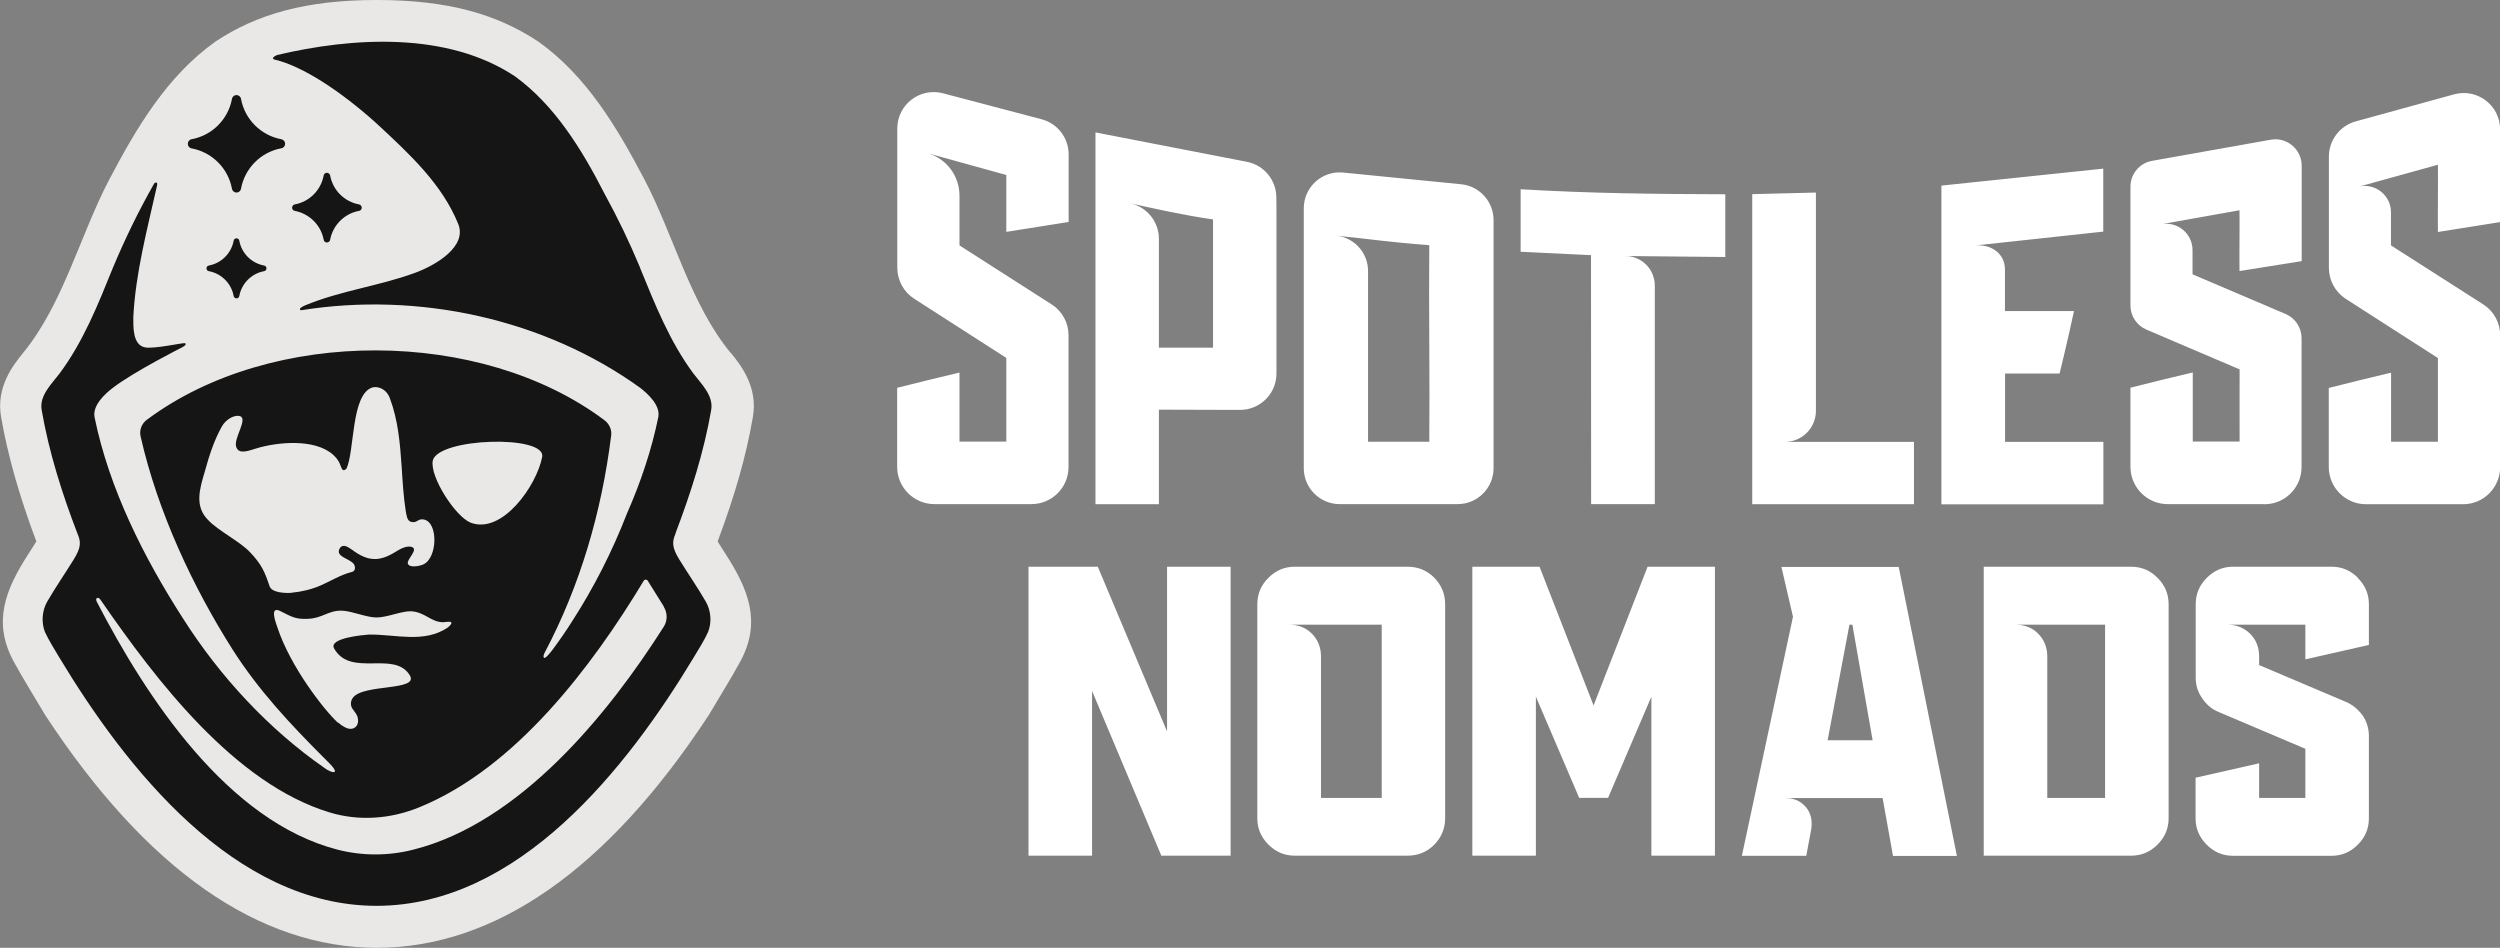 <svg width="1121" height="425" viewBox="0 0 1121 425" fill="none" xmlns="http://www.w3.org/2000/svg">
<rect x="0" y="0" width="1121" height="425" fill="#808080" stroke="none"/>
<g clip-path="url(#clip0_1655_5136)">
<path d="M631.157 254.113H580.625C575.977 254.113 572.094 255.755 568.758 259.093C565.422 262.431 563.781 266.316 563.781 270.967V366.834C563.781 371.485 565.422 375.37 568.758 378.708C572.094 382.046 575.977 383.687 580.625 383.687H631.157C635.806 383.687 639.853 382.046 643.189 378.708C646.361 375.37 648.001 371.485 648.001 366.834V270.967C648.001 266.316 646.361 262.431 643.189 259.093C639.853 255.755 635.806 254.113 631.157 254.113ZM619.509 357.805H592.329V294.332C592.329 290.447 591.016 286.945 588.282 284.154C585.493 281.363 581.993 280.105 578.11 280.105H619.563V357.86L619.509 357.805ZM572.367 167.494V94.39C572.367 92.912 572.313 90.778 572.313 88.535C572.313 80.765 566.734 74.034 559.133 72.557L491.21 59.37V226.097H519.648V183.691L556.016 183.8C565.039 183.8 572.367 176.522 572.367 167.494ZM519.648 155.948V107.084C519.648 99.533 514.453 93.022 507.124 91.216C513.796 92.748 531.515 96.688 543.929 98.384V155.893H519.648V155.948ZM858.278 226.097H785.706C785.706 179.805 785.706 133.349 785.706 87.057L814.254 86.346V184.238C814.254 191.898 808.019 198.136 800.363 198.136H858.223V226.152L858.278 226.097ZM870.528 226.097C870.528 178.164 870.528 131.106 870.528 83.227L943.099 75.621V103.856L885.458 110.094C892.677 109.328 899.02 113.541 899.02 120.873V139.478H929.974C927.404 151.68 923.521 167.494 923.521 167.494H899.075V198.136H943.154V226.152H870.582L870.528 226.097ZM713.408 114.417L681.853 112.885V84.869C713.846 86.729 741.464 87.003 773.62 87.112V115.237L729.049 114.8C736.268 114.964 742.01 120.819 742.01 128.042V226.043H713.463C713.463 188.725 713.463 151.68 713.408 114.362V114.417ZM523.312 254.113H551.805V383.687H520.742L489.679 309.817V383.687H461.186V254.113H492.249L523.312 327.984V254.113ZM462.116 226.043H418.967C409.779 226.043 402.287 218.546 402.287 209.354V173.896C413.389 171.105 419.131 169.683 430.233 167.056C430.233 175.209 430.233 190.038 430.233 198.027H451.233C451.178 186.974 451.288 171.871 451.233 160.49L409.834 133.897C405.131 130.832 402.342 125.579 402.342 119.998V57.619C402.342 46.839 412.568 39.069 422.959 41.86L466.983 53.46C474.147 55.321 479.179 61.777 479.179 69.219C479.179 81.476 479.179 95.375 479.179 99.533L451.233 103.965V78.466L415.85 68.672C424.381 71.079 430.233 78.85 430.233 87.714C430.233 98.165 430.233 110.039 430.233 110.039L471.686 136.578C476.335 139.587 479.179 144.84 479.124 150.367V161.037C479.124 179.477 479.124 189.217 479.124 206.727C479.124 206.891 479.124 207.876 479.124 209.408C479.124 218.601 471.686 226.043 462.499 226.043H462.116ZM738.838 254.113H768.972V383.687H740.479V312.389L721.065 357.751H708.104L688.689 312.389V383.687H660.197V254.113H690.33L714.557 316.329L738.784 254.113H738.838ZM1015.12 226.043H971.974C962.787 226.043 955.295 218.546 955.295 209.299V173.841C966.396 171.051 972.139 169.628 983.24 167.001C983.24 175.209 983.24 189.983 983.24 197.972H1004.24C1004.19 187.247 1004.24 177.562 1004.24 166.618V165.633C1004.24 165.633 976.076 153.595 962.459 147.795C958.084 145.935 955.295 141.667 955.295 136.961C955.295 123.992 955.295 98.001 955.295 83.719C955.295 77.974 959.396 73.104 965.029 72.119L1018.19 62.653C1025.4 61.34 1032.08 66.921 1032.08 74.308V117.098L1004.19 121.53C1004.08 113.705 1004.3 102.105 1004.19 94.28L969.24 100.518C976.459 99.205 983.131 104.786 983.131 112.173C983.131 117.809 983.131 123.007 983.131 123.007L1024.86 140.791C1029.23 142.652 1032.02 146.92 1032.02 151.625C1032.02 168.752 1032.02 208.259 1032.02 209.463C1032.02 218.656 1024.58 226.097 1015.4 226.097H1015.01L1015.12 226.043ZM955.568 254.113H889.505V383.687H955.568C960.217 383.687 964.099 382.046 967.435 378.708C970.771 375.37 972.412 371.485 972.412 366.834V270.967C972.412 266.316 970.771 262.431 967.435 259.093C964.099 255.755 960.217 254.113 955.568 254.113ZM943.919 357.805H917.997V294.332C917.997 290.447 916.685 286.945 913.95 284.154C911.161 281.363 907.661 280.105 903.778 280.105H943.919V357.86V357.805ZM669.712 210.01V98.658C669.712 90.395 663.423 83.446 655.22 82.625L602.282 77.372C592.821 76.442 584.618 83.884 584.618 93.405V209.955C584.618 218.82 591.836 226.043 600.696 226.043H653.634C662.494 226.043 669.712 218.82 669.712 209.955V210.01ZM640.892 198.082H613.438C613.438 199.285 613.438 147.412 613.438 121.53C613.438 113.377 607.259 106.482 599.11 105.662C615.845 107.358 623.61 108.671 640.892 109.93C640.618 138.931 641.165 169.026 640.892 198.027V198.082ZM1057.23 259.148C1060.57 262.485 1062.21 266.37 1062.21 271.022V289.188L1033.72 295.645V280.105H998.772C1002.65 280.105 1006.15 281.418 1008.94 284.154C1011.73 286.945 1012.99 290.447 1012.99 294.332V298.217L1051.82 314.687C1054.94 316 1057.34 318.025 1059.42 320.816C1061.28 323.606 1062.21 326.725 1062.21 330.063V366.889C1062.21 371.54 1060.57 375.425 1057.23 378.763C1053.9 382.1 1050.01 383.742 1045.37 383.742H1001.34C996.694 383.742 992.811 382.1 989.475 378.763C986.139 375.425 984.498 371.54 984.498 366.889V348.722L1012.99 342.265V357.805H1033.72V335.754L994.889 319.283C991.717 317.97 989.365 315.946 987.506 313.155C985.483 310.364 984.553 307.245 984.553 303.907V270.967C984.553 266.316 986.193 262.431 989.529 259.093C992.865 255.755 996.748 254.113 1001.4 254.113H1045.42C1050.07 254.113 1053.95 255.755 1057.29 259.093L1057.23 259.148ZM1121.05 209.463C1121.05 218.656 1113.62 226.097 1104.43 226.097H1060.9C1051.71 226.097 1044.22 218.601 1044.22 209.408V173.951C1055.32 171.16 1061.06 169.737 1072.16 167.111C1072.16 175.264 1072.16 190.093 1072.16 198.082H1093.16C1093.11 187.028 1093.22 171.926 1093.16 160.545L1051.76 133.951C1047.06 130.887 1044.27 125.634 1044.27 120.053V70.204C1044.27 62.872 1049.19 56.415 1056.25 54.445L1100.44 42.297C1110.83 39.452 1121.05 47.277 1121.05 58.056V99.588L1093.16 104.02C1093.05 96.195 1093.27 81.75 1093.16 73.87L1058.22 83.555C1065.44 82.242 1072.11 87.823 1072.11 95.156C1072.11 100.792 1072.11 110.039 1072.11 110.039L1113.62 136.578C1118.27 139.587 1121.11 144.84 1121.05 150.367V161.037C1121.05 179.477 1121.05 189.217 1121.05 206.727C1121.05 206.891 1121.05 207.876 1121.05 209.408V209.463ZM798.777 254.168L803.972 276.548L781.058 383.742H809.933L812.175 371.704C812.722 367.819 812.011 364.645 809.769 361.909C807.363 359.119 804.41 357.86 800.527 357.86H844.168L848.817 383.797H877.473L851.387 254.223H798.832L798.777 254.168ZM819.504 331.923L829.293 280.105H830.605L839.684 331.923H819.504Z" fill="white"/>
<path d="M327.583 158.192C309.536 136.25 302.043 105.333 288.918 80.382C276.723 57.236 263.105 34.145 241.394 18.659C222.745 6.293 200.706 0 168.987 0C137.268 0 115.228 6.293 96.579 18.659C74.868 34.145 61.251 57.236 49.055 80.382C35.93 105.333 28.383 136.25 10.391 158.192C6.07 163.554 -2.023 173.513 0.547 187.302C3.555 204.374 8.531 222.048 16.297 242.787C15.203 244.483 14.11 246.234 12.961 248.04C2.57 264.127 -3.609 278.792 6.234 296.794C10.664 304.893 15.641 312.772 20.344 320.761C65.79 390.035 116.103 424.945 169.041 425C221.98 424.891 272.293 390.035 317.739 320.761C322.442 312.772 327.419 304.893 331.848 296.794C341.692 278.792 335.512 264.127 325.122 248.04C323.973 246.234 322.825 244.538 321.786 242.787C329.551 222.048 334.583 204.429 337.536 187.302C340.106 173.513 332.012 163.554 327.692 158.192H327.583Z" fill="#E9E8E7"/>
<path d="M84.22 64.459C84.22 63.474 84.931 62.598 85.915 62.434C95.103 60.738 102.322 53.515 104.017 44.322C104.181 43.337 105.056 42.626 106.04 42.626C107.025 42.626 107.9 43.337 108.064 44.322C109.759 53.515 116.978 60.738 126.166 62.434C127.15 62.653 127.861 63.474 127.861 64.459C127.861 65.444 127.15 66.319 126.166 66.483C116.978 68.179 109.759 75.402 108.064 84.65C107.9 85.635 107.025 86.346 106.04 86.346C105.056 86.346 104.181 85.635 104.017 84.65C102.322 75.457 95.103 68.234 85.915 66.538C84.931 66.374 84.22 65.498 84.22 64.513V64.459ZM92.587 120.326C92.587 119.724 93.025 119.177 93.626 119.068C99.259 118.028 103.744 113.596 104.783 107.905C104.892 107.303 105.384 106.866 106.04 106.866C106.697 106.866 107.189 107.303 107.298 107.905C108.337 113.596 112.767 118.028 118.455 119.068C119.056 119.177 119.494 119.724 119.494 120.326C119.494 120.928 119.056 121.475 118.455 121.585C112.767 122.625 108.337 127.111 107.298 132.747C107.189 133.349 106.642 133.787 106.04 133.787C105.439 133.787 104.892 133.349 104.783 132.747C103.744 127.057 99.259 122.625 93.626 121.585C93.025 121.475 92.587 120.983 92.587 120.326ZM302.973 239.121C301.223 243.06 301.332 245.577 304.668 250.995C308.551 257.287 312.762 263.361 316.481 269.763C318.833 273.922 319.215 279.011 317.52 283.333C315.77 287.273 313.364 290.884 311.176 294.605C281.262 344.29 232.699 406.122 168.823 406.177C104.947 406.122 56.383 344.29 26.469 294.605C24.282 290.884 21.93 287.218 20.125 283.333C18.485 279.011 18.813 273.922 21.164 269.763C24.883 263.361 29.094 257.287 32.977 250.995C36.368 245.577 36.422 243.06 34.672 239.121C27.836 221.282 21.985 202.897 18.703 183.964C17.445 177.453 23.242 172.09 26.742 167.439C37.352 153.158 43.969 136.523 50.587 120.162C55.946 107.303 62.071 94.773 68.907 82.68C69.071 82.352 69.509 81.695 70.11 81.859C70.603 82.023 70.548 82.57 70.384 83.337C66.063 102.652 60.759 122.46 59.774 142.269C59.774 146.537 59.446 154.799 65.134 155.784C69.071 156.495 81.267 153.814 82.743 153.869C83.728 154.033 83.29 154.909 81.704 155.729C81.704 155.729 60.157 166.564 50.532 173.951C47.196 176.522 41.454 181.666 42.383 186.974C48.891 219.094 64.587 250.119 81.923 277.095C98.603 303.415 120.533 326.999 145.416 344.29C146.182 344.892 147.002 345.384 147.768 345.713C150.229 346.862 151.705 346.26 147.658 342.211C146.619 341.171 145.635 340.131 144.541 339.092C130.377 324.865 115.939 309.598 104.236 291.158C86.681 263.47 70.767 229.764 63.056 195.729C62.345 192.774 63.602 189.764 66.063 188.068C122.009 146.482 215.745 147.029 270.926 188.342C273.168 189.983 274.426 192.61 274.043 195.346C269.832 229.217 260.207 262.485 244.238 292.635C244.019 293.073 243.308 294.605 244.019 294.988C244.73 295.371 247.574 291.596 247.574 291.596C250.8 287.273 253.863 282.841 256.761 278.244C266.332 263.361 274.535 247.274 281.152 230.201C287.332 216.193 292.199 201.638 295.207 186.919C296.137 181.611 290.34 176.468 287.059 173.896C244.074 142.925 187.581 130.723 135.135 139.095C134.697 139.15 134.314 138.821 134.533 138.384C134.807 137.891 136.283 137.125 136.721 136.961C152.69 130.34 169.643 128.315 185.776 122.46C195.893 118.794 209.511 110.368 205.464 100.409C198.245 82.735 184.409 69.712 168.276 54.828C152.908 41.094 135.955 29.767 123.267 26.757C121.572 26.32 122.556 25.444 124.197 24.678C157.994 16.689 200.487 14.008 230.948 34.254C248.613 47.113 260.808 66.757 271.144 87.003C276.941 97.563 282.191 108.452 286.84 119.615L287.059 120.107L286.84 119.724C286.84 119.724 286.949 119.998 287.004 120.107C293.676 136.468 300.293 153.103 310.848 167.384C314.348 172.036 320.09 177.398 318.887 183.909C315.606 202.842 309.7 221.228 302.918 239.066L302.973 239.121ZM210.878 234.305C225.097 239.941 240.628 217.78 243.089 204.976C245.277 194.853 196.221 196.221 194.034 206.618C192.776 214.059 204.315 231.679 210.933 234.305H210.878ZM130.705 265.769C135.189 265.386 139.619 264.291 143.721 262.54C148.424 260.516 152.799 257.67 157.776 256.466C159.744 255.974 159.197 253.676 158.705 253.019C157.065 250.393 149.736 249.681 152.526 245.577C154.221 243.662 156.354 245.577 157.94 246.562C164.994 251.815 170.135 252.034 177.737 247.219C179.432 246.125 182.495 244.538 184.628 245.249C187.854 246.343 182.276 250.83 182.877 252.691C183.534 254.825 188.292 253.785 189.714 253.129C196.167 250.393 196.659 234.251 190.042 232.937C187.198 232.39 187.088 234.798 184.245 233.977C182.44 233.485 182.276 230.749 181.948 229.271C180.909 222.65 180.526 215.865 180.088 209.135C179.377 198.684 178.502 188.342 174.784 178.492C173.635 175.154 170.354 173.075 167.182 173.677C157.338 176.413 159.088 202.295 155.369 210.12C153.947 211.542 153.401 210.612 152.908 209.354C152.197 207.274 151.486 205.852 149.463 203.991C141.314 196.549 124.306 198.136 114.681 201.146C110.962 202.295 107.08 203.772 105.931 200.435C104.509 196.44 111.892 187.193 107.134 186.481C104.728 186.153 101.228 188.123 99.478 191.242C95.868 197.699 93.79 204.374 91.822 211.488C89.361 219.641 87.228 227.192 93.462 233.32C98.001 238.081 107.572 242.787 112.056 247.547C117.306 253.074 118.673 256.302 120.861 262.814C121.9 265.933 128.189 265.987 130.76 265.823L130.705 265.769ZM151.65 323.989C152.799 325.029 154.111 325.904 155.533 326.506C158.377 327.601 160.948 325.795 160.51 322.512C160.401 320.542 158.924 319.174 157.94 317.642C157.065 316.219 157.174 314.359 158.158 312.991C162.588 306.479 188.073 309.981 183.753 302.813C176.807 291.432 157.283 303.908 149.846 290.83C147.111 286.015 163.299 284.701 165.432 284.537C177.299 284.373 190.151 288.586 200.815 281.363C201.198 280.98 202.893 279.667 202.292 279.011C201.8 278.518 199.393 279.011 198.737 279.011C193.214 279.011 190.589 274.414 184.245 274.086C179.76 274.031 173.635 276.876 168.768 276.876C164.338 276.876 157.83 273.976 153.236 273.812C147.221 273.703 144.541 277.205 138.197 277.478C132.4 277.752 130.814 276.548 125.619 273.976C120.752 271.569 123.65 279.175 124.361 281.254C130.158 298.928 145.307 318.353 151.541 324.099L151.65 323.989ZM297.723 272.061C297.723 272.061 291.598 262.267 290.449 260.406C290.012 259.695 288.918 259.75 288.59 260.516C265.457 298.873 231.222 344.345 188.073 361.964C175.276 367.217 161.112 368.311 147.877 364.317C105.165 351.403 69.946 304.947 45.337 269.325C44.954 268.723 44.188 267.684 43.422 268.231C42.876 268.614 43.204 269.38 43.422 269.873C65.845 313.155 102.048 368.147 151.213 380.951C162.424 383.852 174.237 383.852 185.448 380.951C233.081 368.913 272.621 320.487 297.723 280.871C299.364 278.135 299.309 274.742 297.613 272.061H297.723ZM130.978 93.131C130.978 92.42 131.471 91.818 132.181 91.654C138.744 90.45 143.885 85.306 145.143 78.685C145.252 77.974 145.854 77.482 146.564 77.482C147.275 77.482 147.877 77.974 148.041 78.685C149.244 85.252 154.385 90.45 161.002 91.654C161.713 91.818 162.205 92.42 162.205 93.131C162.205 93.843 161.713 94.444 161.002 94.554C154.44 95.758 149.244 100.956 148.041 107.522C147.932 108.234 147.275 108.726 146.564 108.726C145.854 108.726 145.252 108.234 145.143 107.522C143.939 100.956 138.744 95.812 132.181 94.554C131.471 94.444 130.978 93.843 130.978 93.131Z" fill="#151515"/>
</g>
<defs>
<clipPath id="clip0_1655_5136">
<rect width="1121" height="425" fill="white"/>
</clipPath>
</defs>
</svg>
